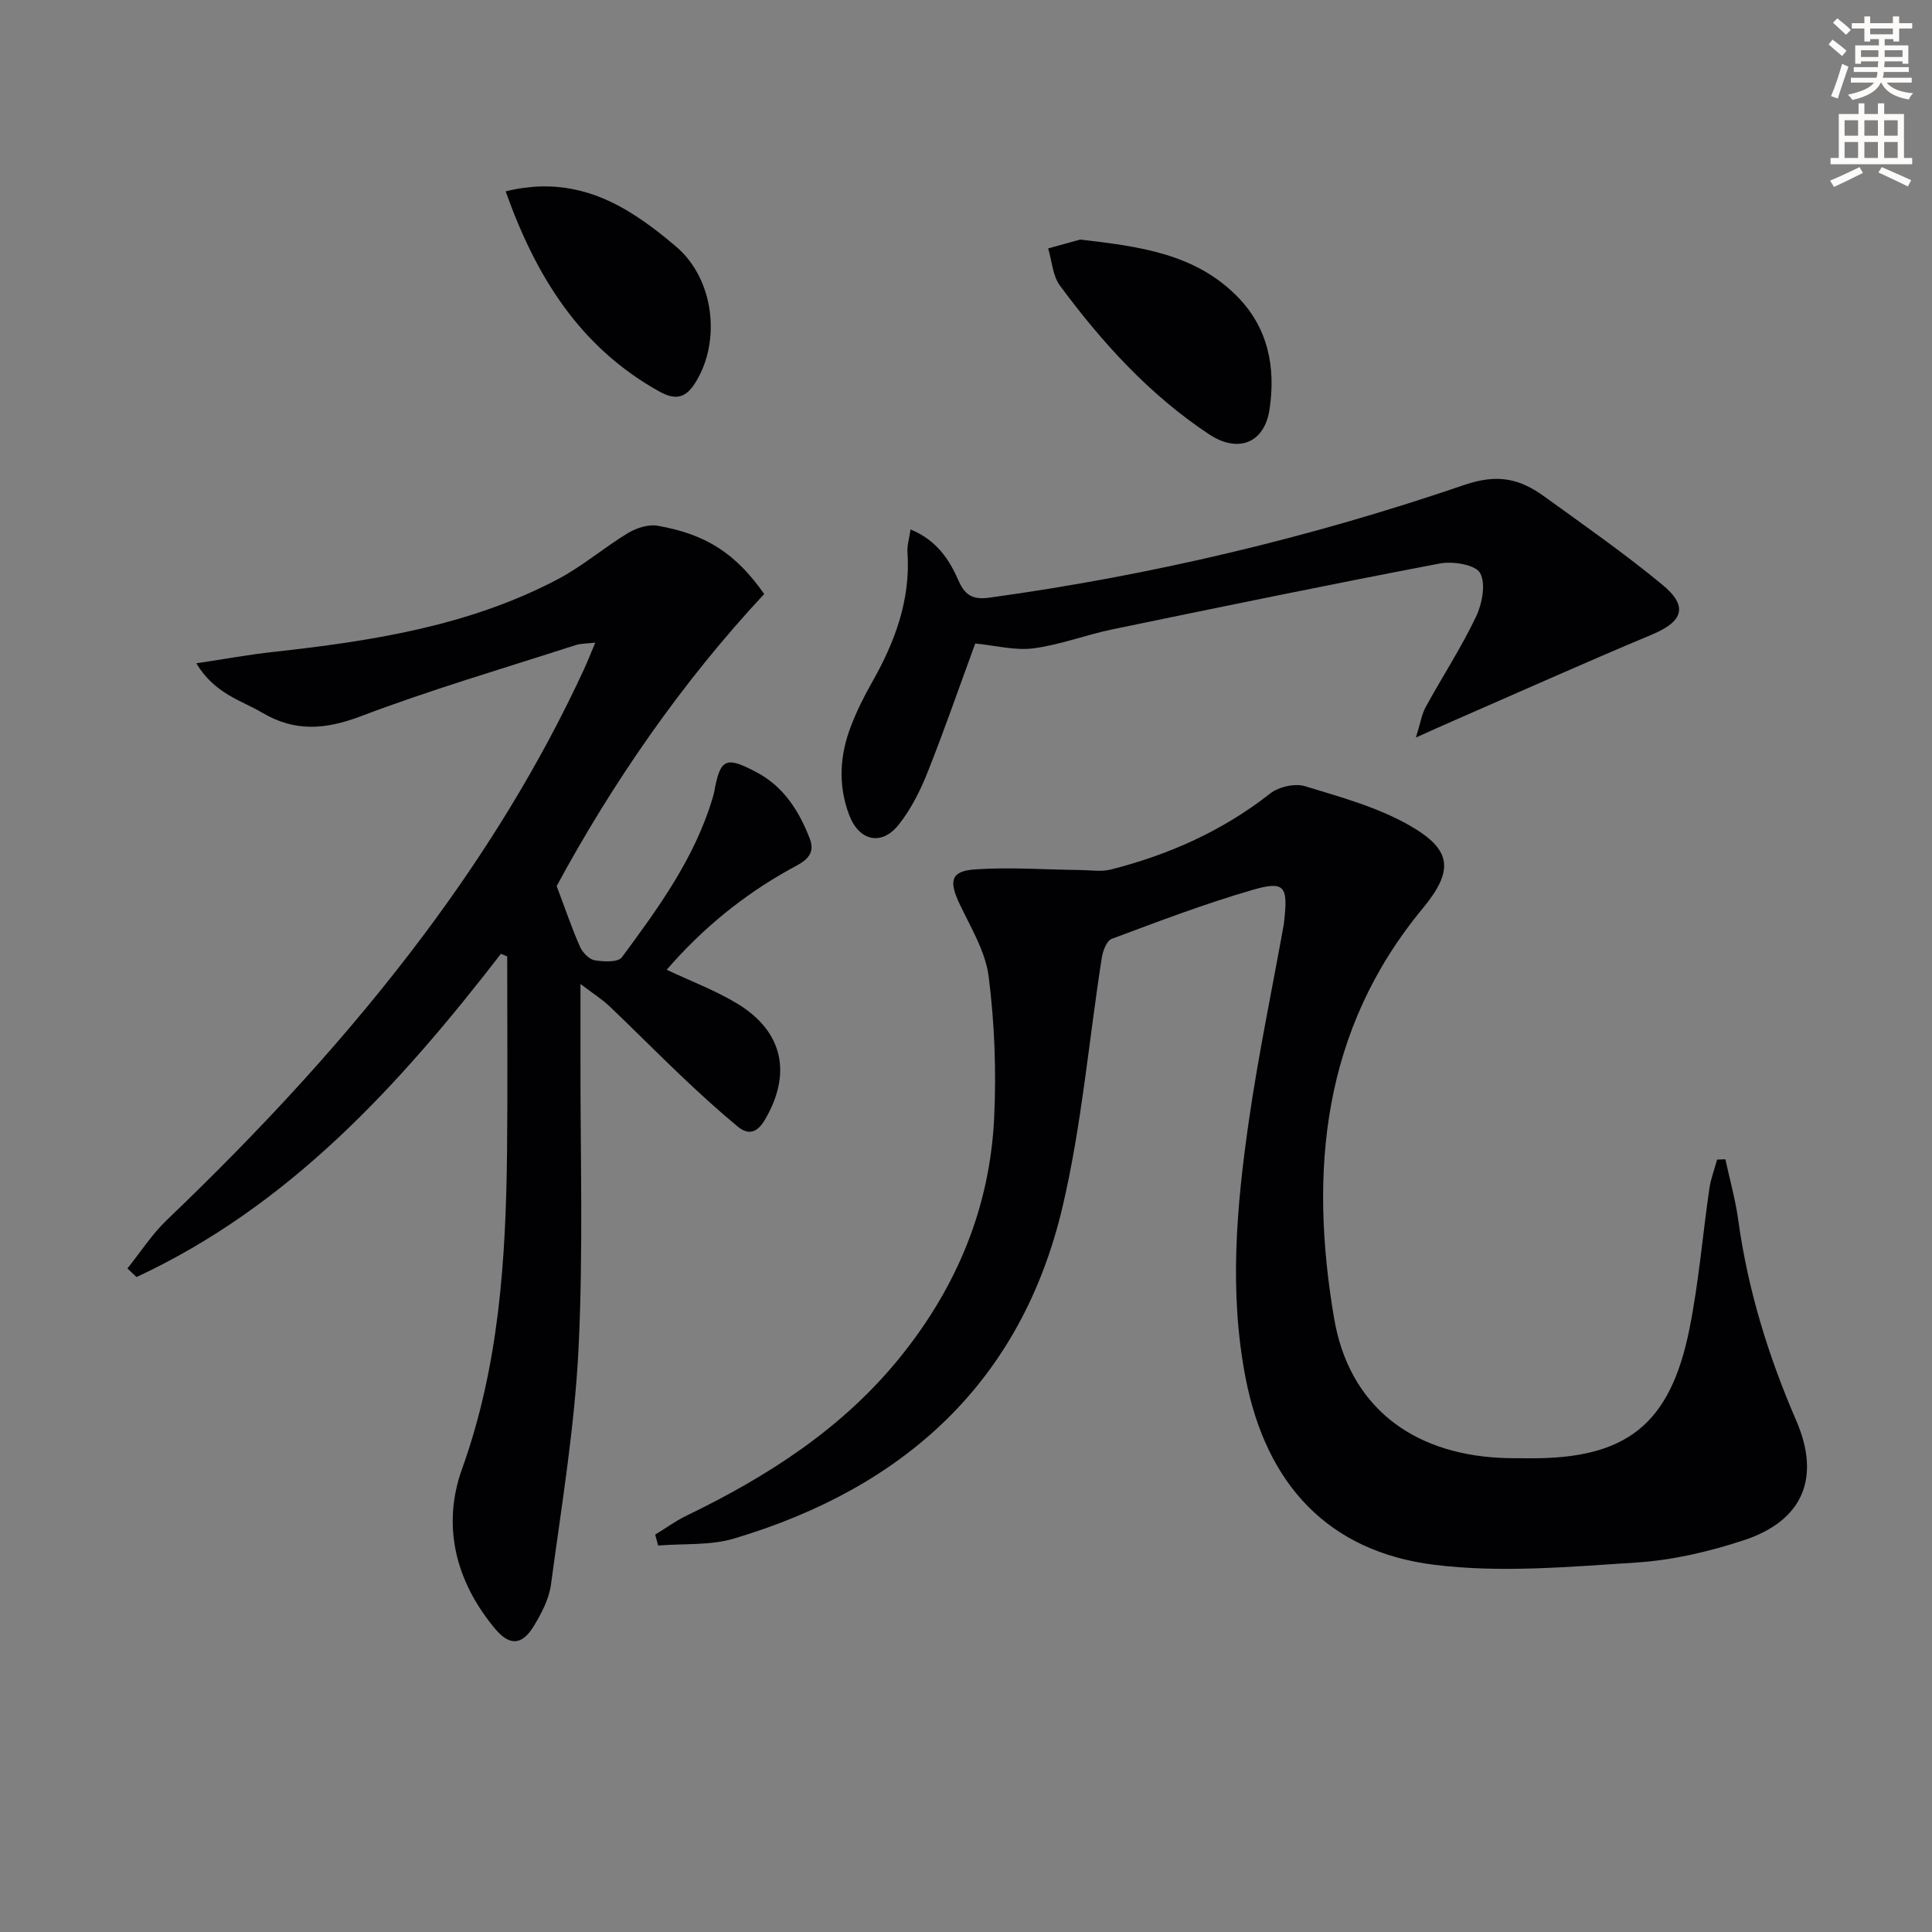 <svg enable-background="new 0 0 400 400" viewBox="0 0 400 400" xmlns="http://www.w3.org/2000/svg"><rect x="0" y="0" width="400" height="400" fill="#808080" stroke="none"/><path d="m378.6 9.2.8-1c.9.7 1.9 1.4 2.9 2.3l-.9 1.1c-1.1-.9-2-1.7-2.8-2.4zm.5 10.7c.9-2.1 1.6-4.3 2.3-6.7.4.2.8.4 1.3.6-.7 2.1-1.5 4.3-2.2 6.6zm.4-15.2.9-.9c1 .8 2 1.6 2.8 2.4l-1 1c-1-.9-1.9-1.8-2.7-2.5zm12.5-1.3h1.2v1.4h2.7v1.1h-2.7v2.7h-1.2v-.5h-1.8v1.3h4.9v3.8h-1.2v-.5h-3.7c0 .4-.1.9-.1 1.2h5.1v1h-5.2c0 .5-.1.9-.2 1.2h6v1h-5.2c1.1 1.3 2.9 2 5.5 2.2-.4.4-.7.8-.9 1.3-2.9-.5-4.8-1.6-5.7-3.5h-.1c-.8 1.7-2.7 2.9-5.9 3.6-.2-.4-.6-.8-.9-1.1 2.8-.6 4.6-1.4 5.4-2.5h-4.8v-1h5.3c.1-.3.2-.7.2-1.2h-4.9v-1h5c0-.4 0-.8.1-1.2h-3.6v.5h-1.2v-3.8h4.9v-1.3h-1.8v.5h-1.2v-2.7h-2.6v-1.1h2.6v-1.4h1.2v1.4h4.7v-1.4zm-6.7 8.4h3.6c0-.4 0-.9 0-1.4h-3.6zm1.9-4.7h4.7v-1.2h-4.7zm6.7 3.3h-3.7v1.4h3.7z" fill="#fcfbfa"/><path d="m384.7 21.4h1.3v2.2h2.8v-2.2h1.3v2.2h4.1v9.1h1.7v1.3h-16.9v-1.3h1.7v-9.1h4.1v-2.2zm.3 13.2.7 1.2c-1.8.9-3.8 1.9-6 2.9-.2-.4-.5-.8-.8-1.3 2.4-1 4.4-2 6.1-2.8zm-3.1-6.5h2.8v-3.2h-2.8zm0 4.6h2.8v-3.3h-2.8zm4.1-4.6h2.8v-3.2h-2.8zm0 4.6h2.8v-3.3h-2.8zm3.6 1.9c2.1.9 4.1 1.8 6.1 2.7l-.7 1.3c-2.2-1.1-4.2-2-6.1-2.9zm3.3-9.7h-2.8v3.2h2.8zm-2.8 7.8h2.8v-3.3h-2.8z" fill="#fcfbfa"/><g fill="#010103"><path d="m357.22 240.02c.91 4.2 2.09 8.36 2.67 12.6 1.98 14.42 6.22 28.15 11.99 41.47 5.12 11.81 1.46 20.74-10.82 24.79-7.19 2.37-14.8 4.15-22.32 4.63-13.89.89-28.05 2.17-41.74.47-22.08-2.73-34.85-16.74-39.11-38.67-3.45-17.78-1.88-35.47.65-53.1 1.96-13.63 4.79-27.13 7.23-40.69.06-.33.08-.66.12-.99.79-7.07.05-8.2-6.58-6.28-9.87 2.86-19.5 6.53-29.14 10.13-1.04.39-1.83 2.47-2.05 3.88-2.7 17.19-4.15 34.67-8.12 51.55-8.55 36.41-32.89 58.24-67.99 68.72-4.95 1.48-10.48 1.02-15.75 1.46-.2-.75-.41-1.51-.61-2.26 2.15-1.31 4.2-2.82 6.45-3.91 16.94-8.19 32.51-18.18 44.46-33.07 11.59-14.43 18.4-30.85 19.27-49.33.46-9.72.09-19.59-1.14-29.24-.66-5.21-3.72-10.17-6.04-15.08-2.24-4.75-1.8-6.77 3.3-7.11 7.21-.48 14.49.06 21.75.14 2.09.02 4.29.4 6.26-.1 12.04-3.05 23.17-8.01 33.04-15.76 1.76-1.38 5.08-2.13 7.17-1.5 7.39 2.25 15.05 4.35 21.68 8.14 8.84 5.05 9.17 9.35 2.67 17.21-20.79 25.14-23.49 54.36-18.31 84.81 3.08 18.14 16.03 28 34.39 28.9 2 .1 4 .08 6 .09 20.09.15 29.19-6.92 33.18-26.77 1.93-9.59 2.72-19.4 4.13-29.09.3-2.03 1.06-3.99 1.6-5.98.58-.02 1.15-.04 1.71-.06z"/><path d="m103.71 197.48c-20.99 27.16-43.79 52.2-75.45 66.92-.63-.59-1.26-1.18-1.88-1.78 2.7-3.36 5.07-7.07 8.16-10.03 19.29-18.45 37.42-37.92 53.41-59.32 12.77-17.1 23.93-35.18 32.9-54.57.76-1.64 1.42-3.33 2.4-5.65-1.73.21-3 .16-4.13.53-14.85 4.8-29.86 9.19-44.44 14.72-7.29 2.76-13.61 3.26-20.33-.71-4.44-2.63-9.85-3.88-13.71-10.26 6.05-.91 10.95-1.81 15.88-2.35 20.37-2.24 40.53-5.35 58.95-15.05 5.1-2.68 9.56-6.55 14.52-9.55 1.75-1.06 4.24-1.87 6.16-1.53 10.09 1.76 16.2 5.78 22.07 14.13-17.18 18.43-31.44 39.16-42.97 60.47 1.78 4.71 3.13 8.7 4.82 12.54.53 1.2 1.88 2.62 3.04 2.82 1.85.32 4.86.45 5.65-.62 7.5-10.15 14.97-20.39 18.7-32.71.14-.48.3-.95.39-1.44 1.27-7.04 2.39-7.55 8.83-4.13 5.64 3 8.77 8.04 10.98 13.73 1.46 3.76-1.78 5.03-4.12 6.33-9.7 5.39-18.13 12.28-25.51 20.81 5.06 2.39 10.17 4.29 14.73 7.08 9.44 5.78 11.19 14.5 5.59 24-1.6 2.71-3.43 3.19-5.62 1.38-3.96-3.28-7.77-6.76-11.5-10.3-5.08-4.81-9.98-9.8-15.05-14.61-1.54-1.46-3.38-2.62-6-4.61 0 5.25.01 9.64 0 14.02-.06 20.48.61 41-.4 61.44-.81 16.35-3.52 32.63-5.71 48.89-.4 3-1.97 6-3.59 8.65-2.41 3.93-4.98 4.07-7.94.54-8.2-9.78-11.11-21.35-6.88-33.13 7.69-21.41 9.08-43.46 9.32-65.78.14-13.45.03-26.9.03-40.34-.44-.18-.87-.36-1.3-.53z"/><path d="m293.15 152.7c.95-3.05 1.21-4.84 2.03-6.33 3.43-6.25 7.34-12.25 10.4-18.66 1.28-2.68 2.09-6.83.86-9.07-.95-1.72-5.62-2.49-8.31-1.98-22.65 4.31-45.24 8.97-67.82 13.64-5.49 1.14-10.82 3.21-16.34 3.93-3.82.5-7.85-.59-12.06-1-3.22 8.78-6.35 17.83-9.88 26.71-1.52 3.81-3.44 7.64-5.98 10.82-3.58 4.48-8.22 3.32-10.24-2.03-2.34-6.21-1.95-12.39.39-18.44 1.19-3.09 2.68-6.1 4.32-8.98 4.77-8.39 8.04-17.14 7.36-27.01-.09-1.37.36-2.78.64-4.68 5.47 2.23 8.07 6.33 9.96 10.65 1.44 3.29 3.28 3.9 6.51 3.45 33.46-4.62 66.23-12.39 98.12-23.3 7.12-2.44 11.64-1.24 16.72 2.44 8.21 5.94 16.53 11.75 24.33 18.19 5.45 4.49 4.31 7.63-2.16 10.34-13.91 5.82-27.67 11.99-41.49 18.02-1.97.85-3.91 1.74-7.36 3.29z"/><path d="m223.64 49.6c12.43 1.43 23.76 2.96 32.44 11.7 6.51 6.56 8.07 14.77 6.76 23.48-1.05 6.97-6.51 9.1-12.49 5.15-12.35-8.17-22.16-18.99-30.89-30.78-1.52-2.05-1.67-5.12-2.45-7.72 2.49-.69 4.96-1.37 6.63-1.83z"/><path d="m104.69 39.62c9.94-2.47 18.37-.32 26.21 4.63 3.22 2.03 6.26 4.39 9.15 6.87 7.69 6.59 9.31 19.26 4.03 27.93-2.11 3.45-4.22 3.87-7.64 1.97-16.35-9.12-25.46-23.7-31.75-41.4z"/></g></svg>

